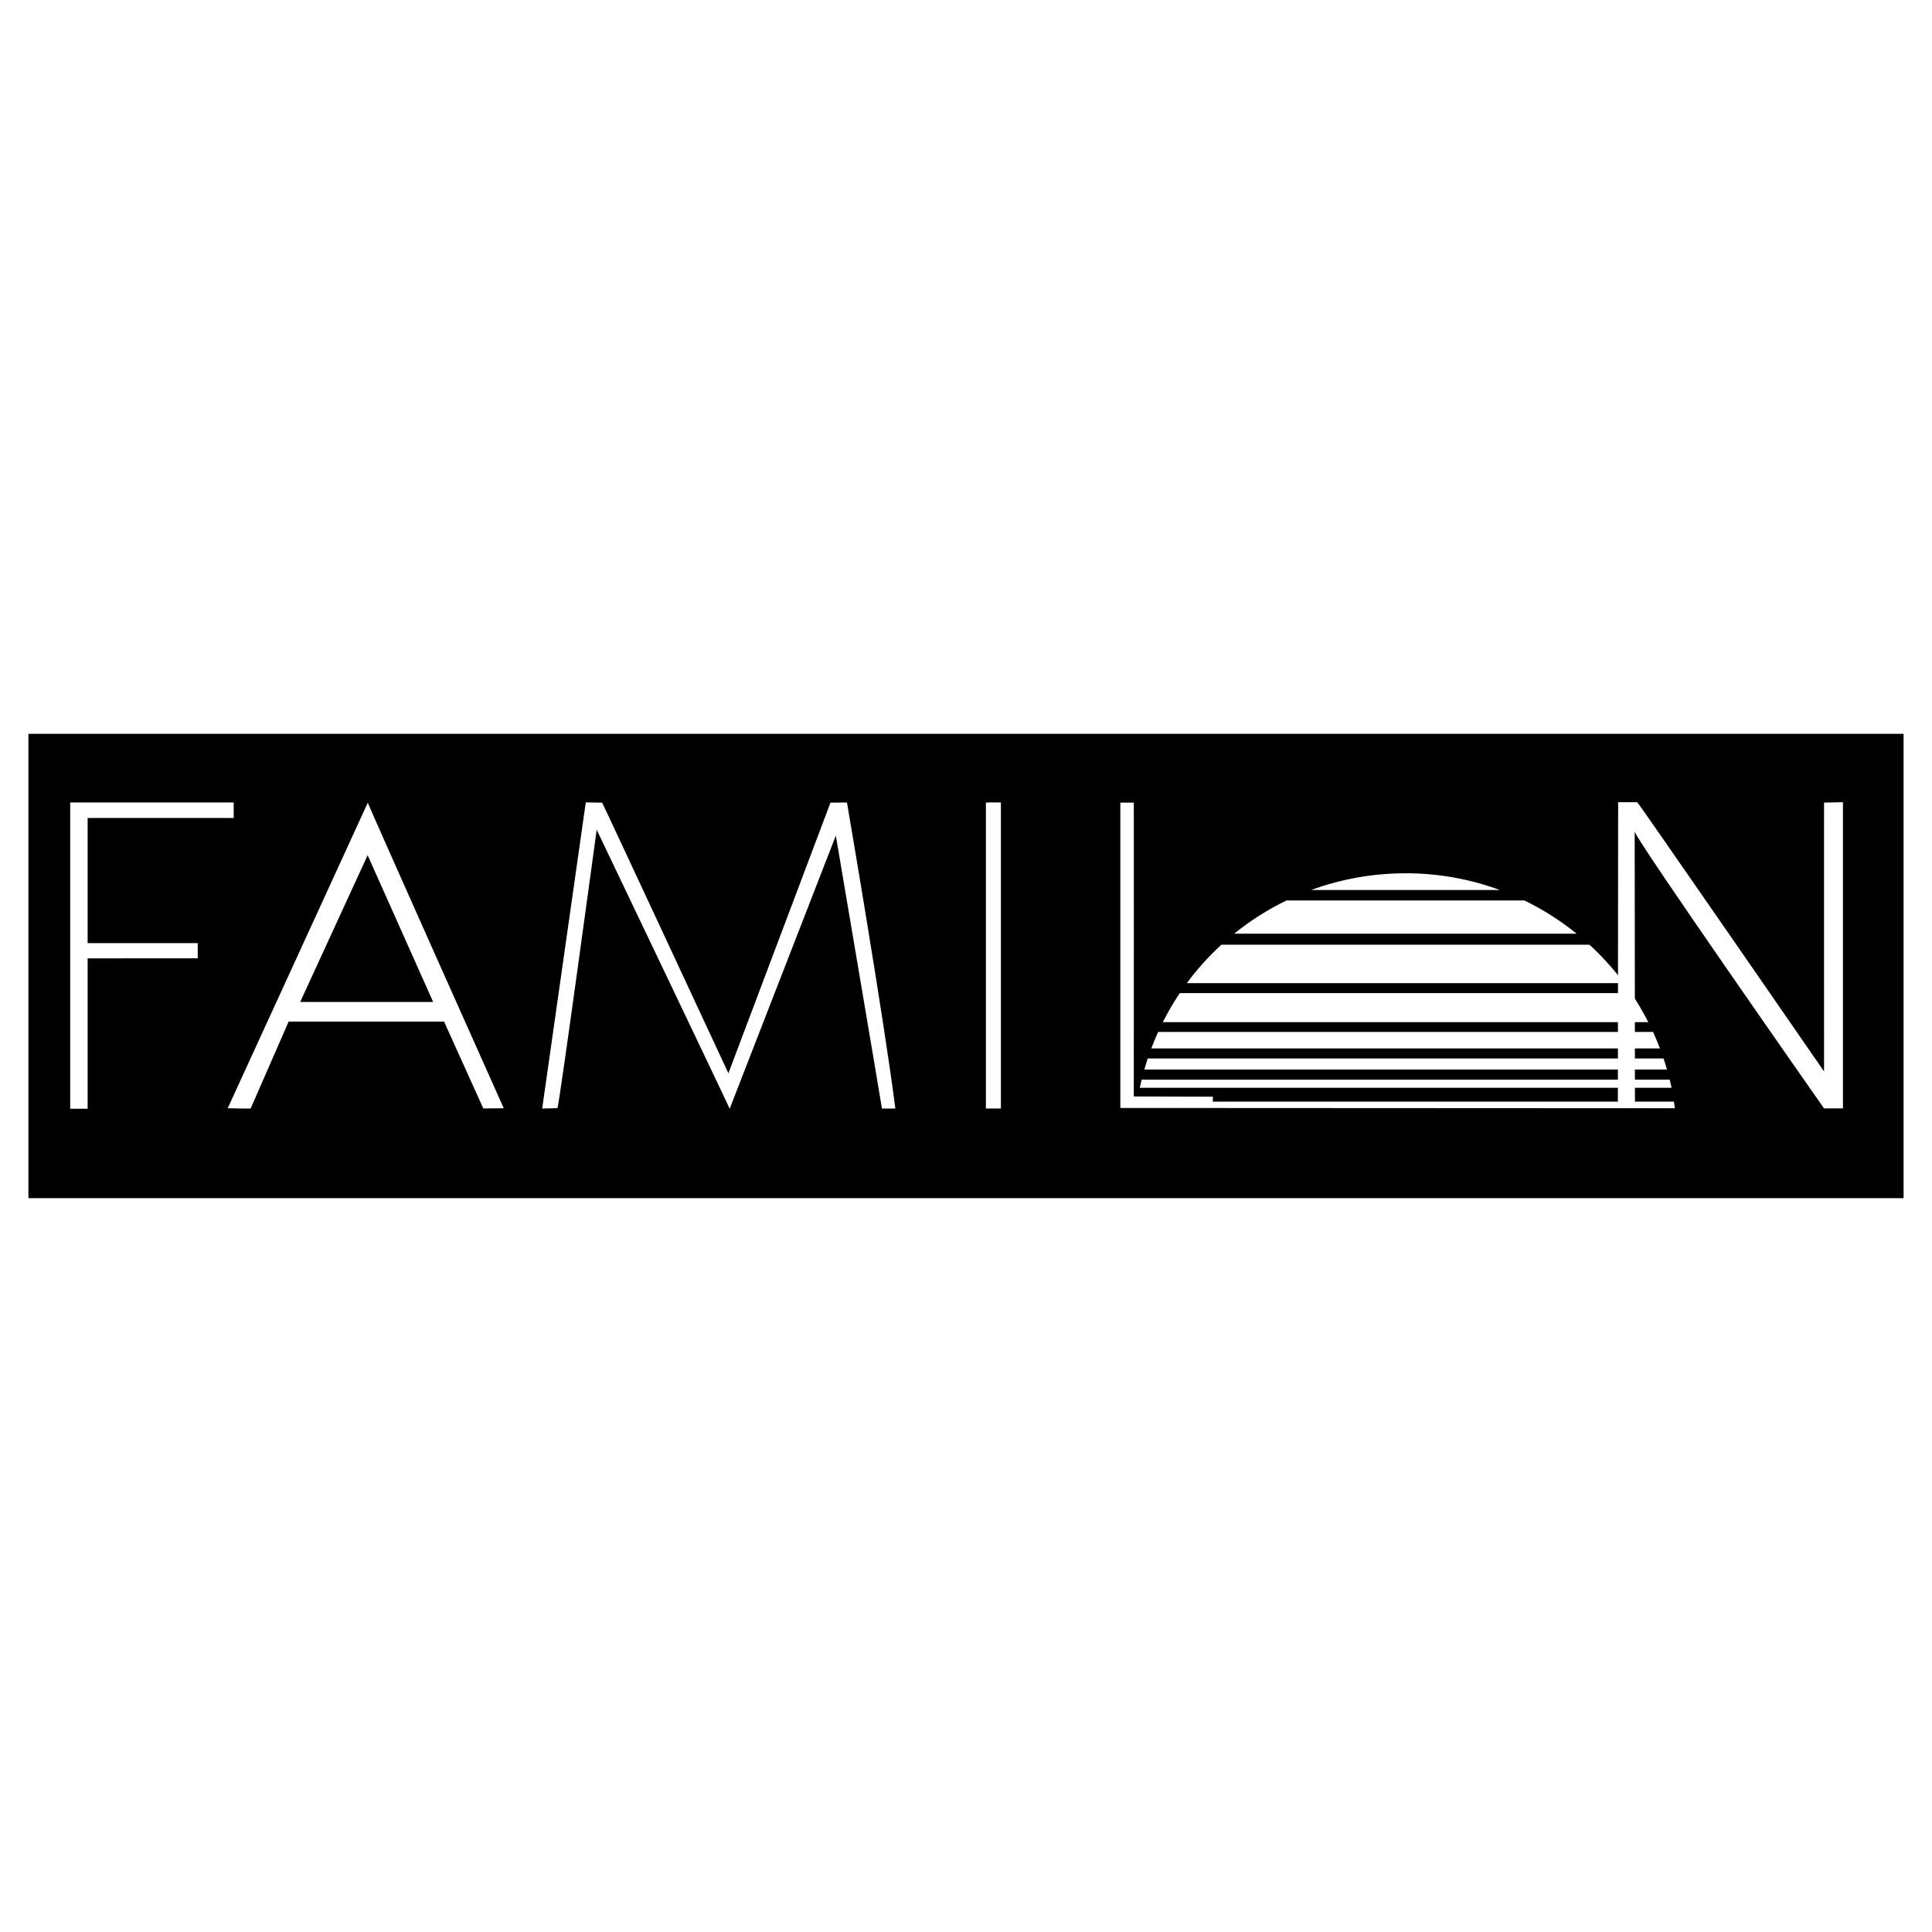 <?xml version="1.0" encoding="utf-8"?>
<!-- Generator: Adobe Illustrator 13.0.0, SVG Export Plug-In . SVG Version: 6.00 Build 14948)  -->
<!DOCTYPE svg PUBLIC "-//W3C//DTD SVG 1.0//EN" "http://www.w3.org/TR/2001/REC-SVG-20010904/DTD/svg10.dtd">
<svg version="1.0" id="Layer_1" xmlns="http://www.w3.org/2000/svg" xmlns:xlink="http://www.w3.org/1999/xlink" x="0px" y="0px"
	 width="192.756px" height="192.756px" viewBox="0 0 192.756 192.756" enable-background="new 0 0 192.756 192.756"
	 xml:space="preserve">
<g>
	<polygon fill-rule="evenodd" clip-rule="evenodd" fill="#FFFFFF" points="0,0 192.756,0 192.756,192.756 0,192.756 0,0 	"/>
	<polygon fill-rule="evenodd" clip-rule="evenodd" points="189.921,119.541 2.834,119.541 2.834,73.214 189.921,73.214 
		189.921,119.541 	"/>
	<polygon fill-rule="evenodd" clip-rule="evenodd" fill="#FFFFFF" points="23.316,81.608 8.744,81.608 8.744,94.094 19.727,94.094 
		19.727,95.61 8.744,95.617 8.744,110.623 7.003,110.623 7.003,80.065 23.316,80.065 23.316,81.608 	"/>
	<path fill-rule="evenodd" clip-rule="evenodd" fill="#FFFFFF" d="M60.074,80.083c0.027-0.031,12.598,27,12.598,27l10.185-27.003
		l1.645-0.014c0,0,3.739,21.858,4.826,30.534h-1.335c0.013-0.029-4.602-27.231-4.602-27.231l-10.592,27.254
		c0.013-0.053-13.268-27.839-13.268-27.839s-3.779,27.786-3.915,27.778c0,0.008-1.522,0.035-1.522,0.035l4.35-30.542L60.074,80.083
		L60.074,80.083z"/>
	<path fill-rule="evenodd" clip-rule="evenodd" fill="#FFFFFF" d="M50.259,110.57l-2.04,0.023l-3.915-8.67H28.798l-3.786,8.666
		c-0.067,0.041-2.293-0.02-2.293-0.02l13.974-30.481C36.72,80.256,50.245,110.57,50.259,110.57L50.259,110.57z"/>
	<path fill-rule="evenodd" clip-rule="evenodd" fill="#FFFFFF" d="M99.861,110.598h-1.497V80.079
		c0.014-0.027,1.469-0.027,1.497-0.014V110.598L99.861,110.598z"/>
	<path fill-rule="evenodd" clip-rule="evenodd" fill="#FFFFFF" d="M113.118,80.079c0.014-0.027,0,29.315,0,29.315l7.89,0.02v0.5
		h40.407l0.027-29.876h1.906c0.096,0.014,18.638,26.86,18.638,26.86s-0.007-26.847,0-26.823l1.886-0.038v30.546h-1.89
		c0,0-18.909-26.998-18.889-27.623l0.025,26.953h3.89l0.096,0.656l-55.327-0.027V80.079H113.118L113.118,80.079z"/>
	<polygon fill-rule="evenodd" clip-rule="evenodd" points="43.217,99.967 29.95,99.967 36.679,85.326 43.217,99.967 	"/>
	<path fill-rule="evenodd" clip-rule="evenodd" fill="#FFFFFF" d="M166.775,108.531c-0.059-0.273-0.121-0.547-0.188-0.816h-52.685
		c-0.066,0.27-0.128,0.543-0.186,0.816H166.775L166.775,108.531z M166.316,106.703c-0.106-0.369-0.221-0.732-0.342-1.096h-51.468
		c-0.119,0.363-0.232,0.727-0.338,1.096H166.316L166.316,106.703z M165.612,104.602c-0.213-0.557-0.441-1.105-0.688-1.645h-49.379
		c-0.244,0.539-0.471,1.088-0.681,1.645H165.612L165.612,104.602z M164.452,101.982c-0.51-1.004-1.079-1.973-1.706-2.898h-45.04
		c-0.622,0.926-1.188,1.895-1.693,2.898H164.452L164.452,101.982z M162.041,98.09c-1.03-1.385-2.188-2.668-3.458-3.833h-36.73
		c-1.266,1.163-2.421,2.446-3.446,3.833H162.041L162.041,98.09z M157.3,93.153c-1.599-1.292-3.345-2.407-5.212-3.313h-23.735
		c-1.87,0.905-3.62,2.02-5.219,3.313H157.3L157.3,93.153z M149.64,88.796c-2.926-1.079-6.087-1.669-9.387-1.669
		c-3.321,0-6.503,0.589-9.443,1.669H149.64L149.64,88.796z"/>
</g>
</svg>
